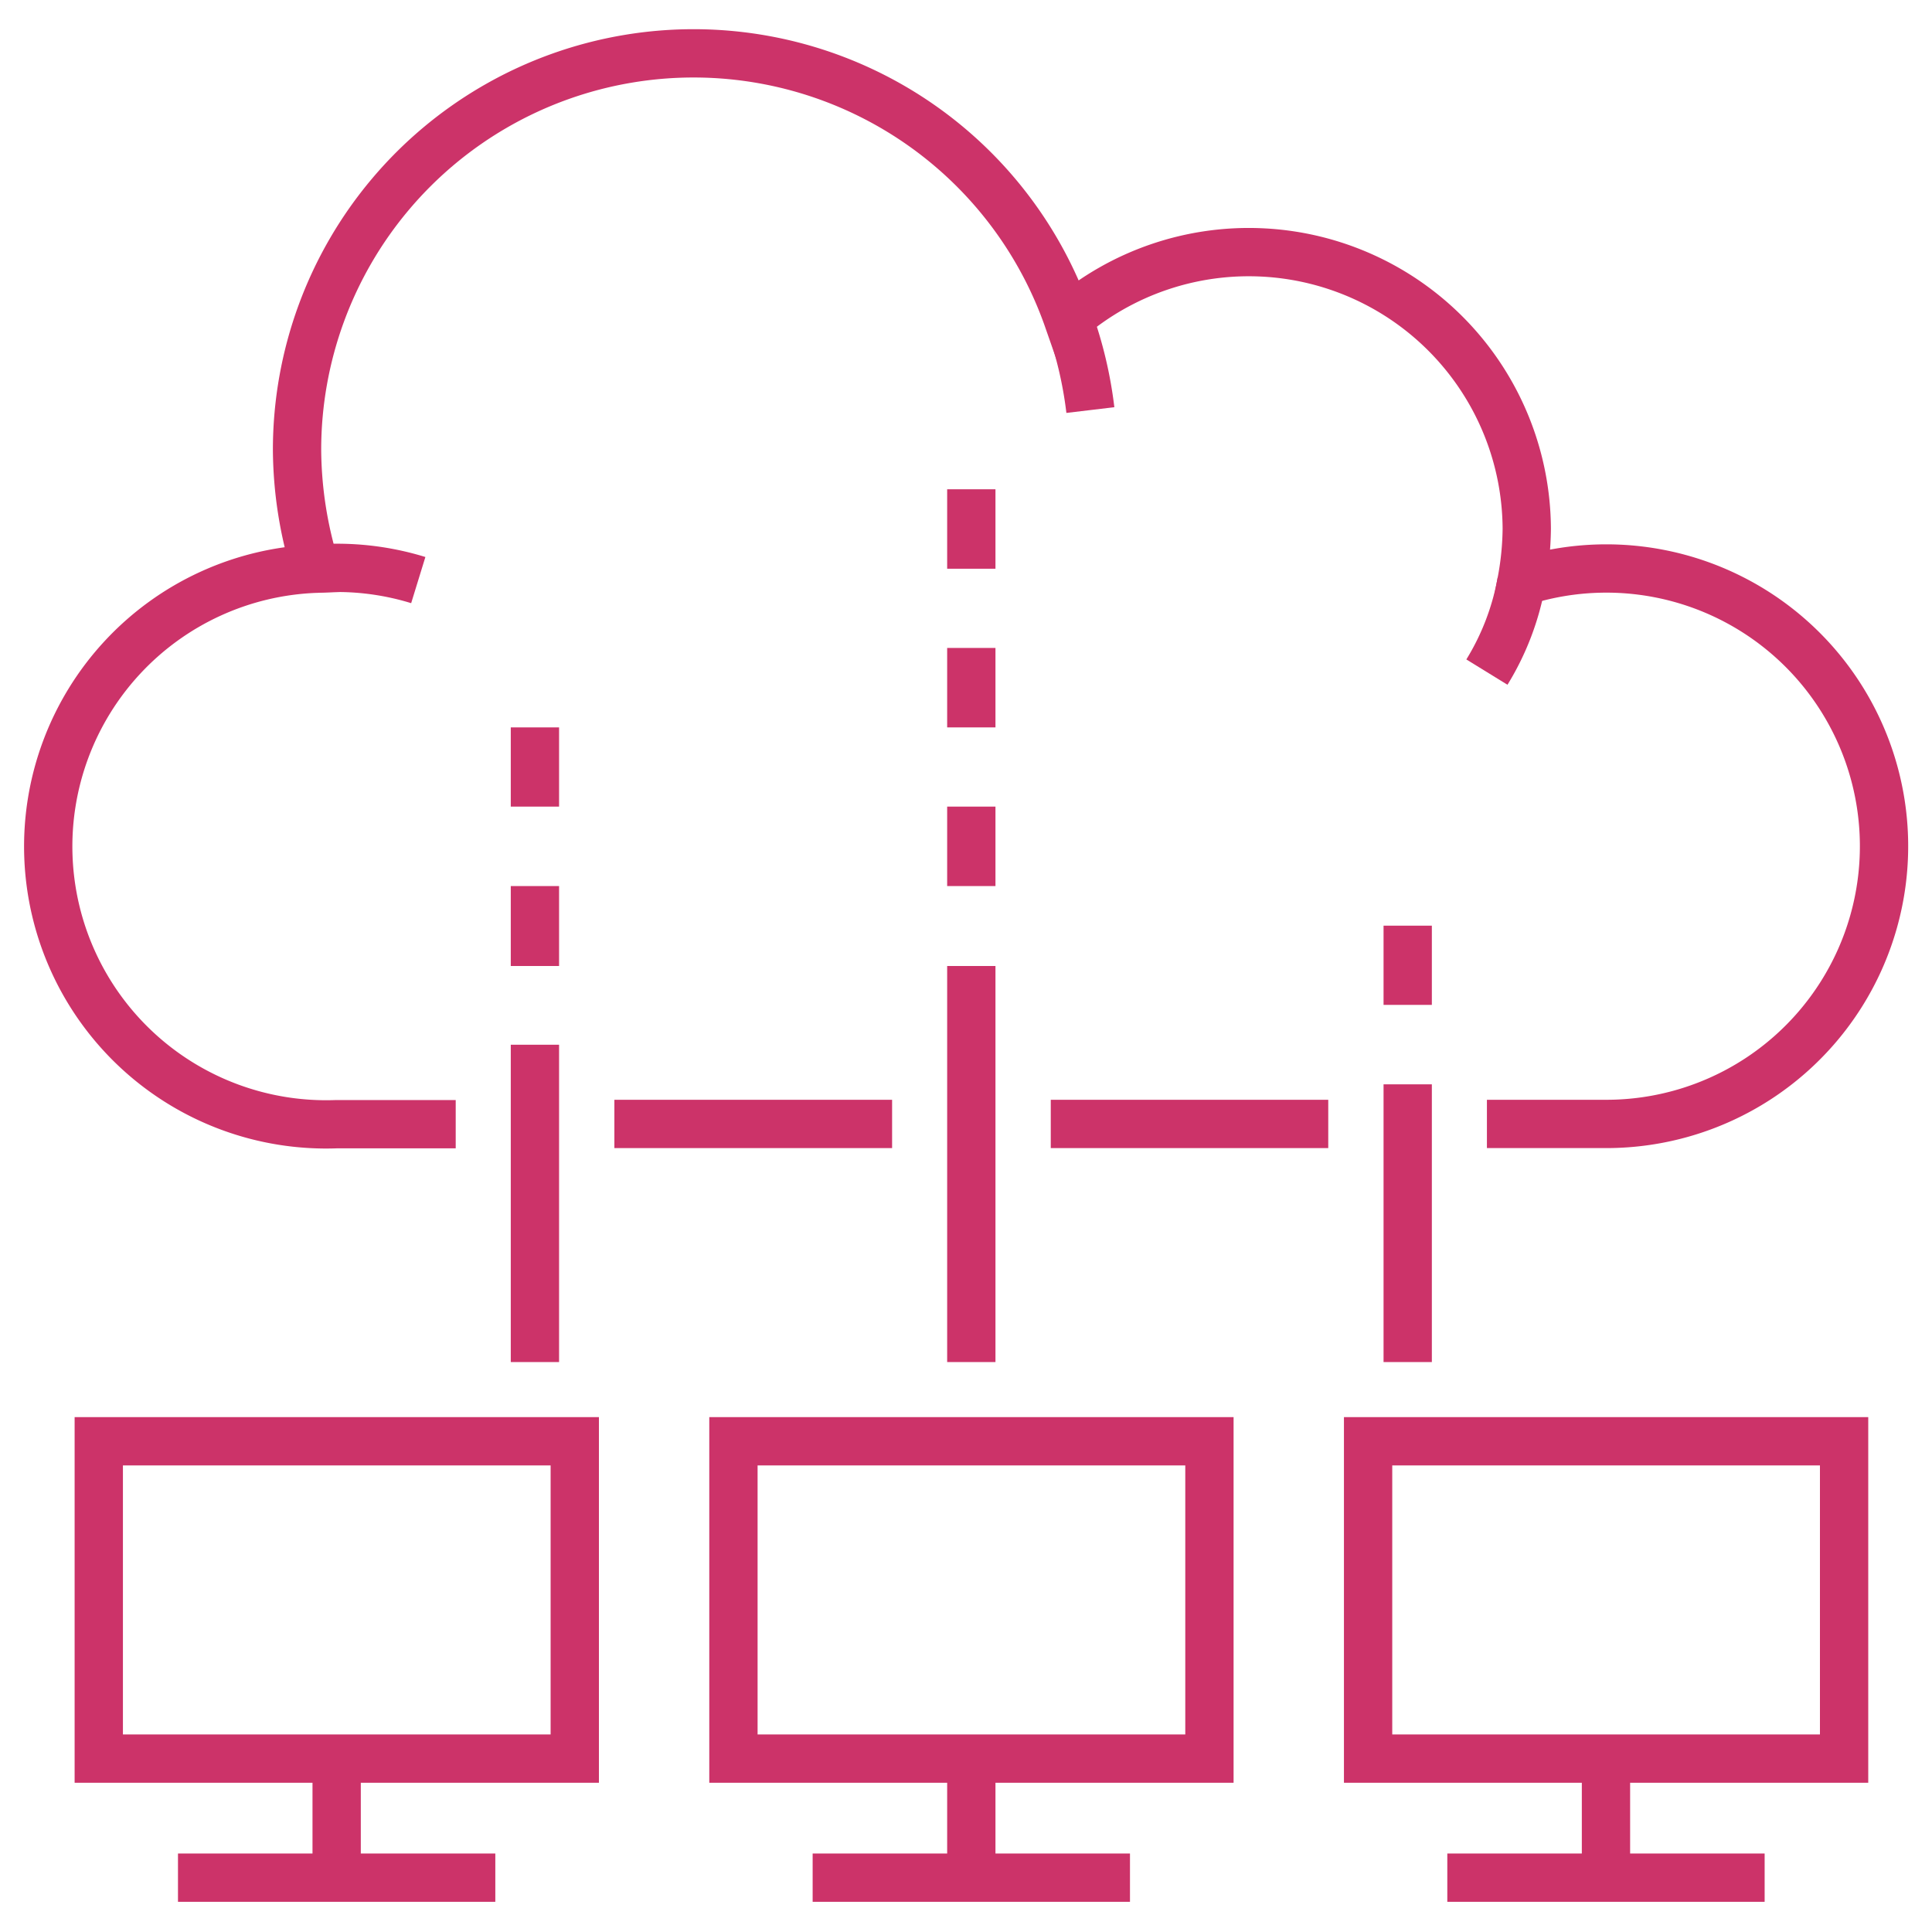 <svg xmlns="http://www.w3.org/2000/svg" width="80" height="80" viewBox="0 0 80 80"><path d="M61.57,46.54H66.5A11.5,11.5,0,1,0,63,24.09a12.32,12.32,0,0,0,.22-2.19,11.51,11.51,0,0,0-19-8.69A16.42,16.42,0,0,0,12.3,18.62a16.86,16.86,0,0,0,.77,4.93,11.5,11.5,0,0,0,.87,23h4.93" fill="none" stroke="#cc3369" stroke-miterlimit="10" stroke-width="2"/><path d="M44.25,13.2a16.93,16.93,0,0,1,.9,3.78" fill="none" stroke="#cc3369" stroke-miterlimit="10" stroke-width="2"/><path d="M63,24.09a10.79,10.79,0,0,1-1.43,3.74" fill="none" stroke="#cc3369" stroke-miterlimit="10" stroke-width="2"/><path d="M13.05,23.55a11.42,11.42,0,0,1,4.27.47" fill="none" stroke="#cc3369" stroke-miterlimit="10" stroke-width="2"/><path d="M4.09,59.68H23.8V72.82H4.09Z" fill="none" stroke="#cc3369" stroke-miterlimit="10" stroke-width="2"/><path d="M30.37,59.68H50.08V72.82H30.37Z" fill="none" stroke="#cc3369" stroke-miterlimit="10" stroke-width="2"/><path d="M56.65,59.68H76.36V72.82H56.65Z" fill="none" stroke="#cc3369" stroke-miterlimit="10" stroke-width="2"/><path d="M7.37,77.75H20.51" fill="none" stroke="#cc3369" stroke-miterlimit="10" stroke-width="2"/><path d="M13.94,72.82v4.93" fill="none" stroke="#cc3369" stroke-miterlimit="10" stroke-width="2"/><path d="M33.65,77.75H46.79" fill="none" stroke="#cc3369" stroke-miterlimit="10" stroke-width="2"/><path d="M40.22,72.82v4.93" fill="none" stroke="#cc3369" stroke-miterlimit="10" stroke-width="2"/><path d="M59.93,77.75H73.07" fill="none" stroke="#cc3369" stroke-miterlimit="10" stroke-width="2"/><path d="M66.5,72.82v4.93" fill="none" stroke="#cc3369" stroke-miterlimit="10" stroke-width="2"/><path d="M22.15,56.4V43.26" fill="none" stroke="#cc3369" stroke-miterlimit="10" stroke-width="2"/><path d="M40.22,56.4V40" fill="none" stroke="#cc3369" stroke-miterlimit="10" stroke-width="2"/><path d="M58.29,56.4V44.9" fill="none" stroke="#cc3369" stroke-miterlimit="10" stroke-width="2"/><path d="M25.44,46.54h11.5" fill="none" stroke="#cc3369" stroke-miterlimit="10" stroke-width="2"/><path d="M43.51,46.54H55" fill="none" stroke="#cc3369" stroke-miterlimit="10" stroke-width="2"/><path d="M22.15,40V36.69" fill="none" stroke="#cc3369" stroke-miterlimit="10" stroke-width="2"/><path d="M22.15,33.4V30.12" fill="none" stroke="#cc3369" stroke-miterlimit="10" stroke-width="2"/><path d="M40.22,36.69V33.4" fill="none" stroke="#cc3369" stroke-miterlimit="10" stroke-width="2"/><path d="M40.22,30.12V26.83" fill="none" stroke="#cc3369" stroke-miterlimit="10" stroke-width="2"/><path d="M58.29,41.61V38.33" fill="none" stroke="#cc3369" stroke-miterlimit="10" stroke-width="2"/><path d="M40.22,23.55V20.26" fill="none" stroke="#cc3369" stroke-miterlimit="10" stroke-width="2"/></svg>